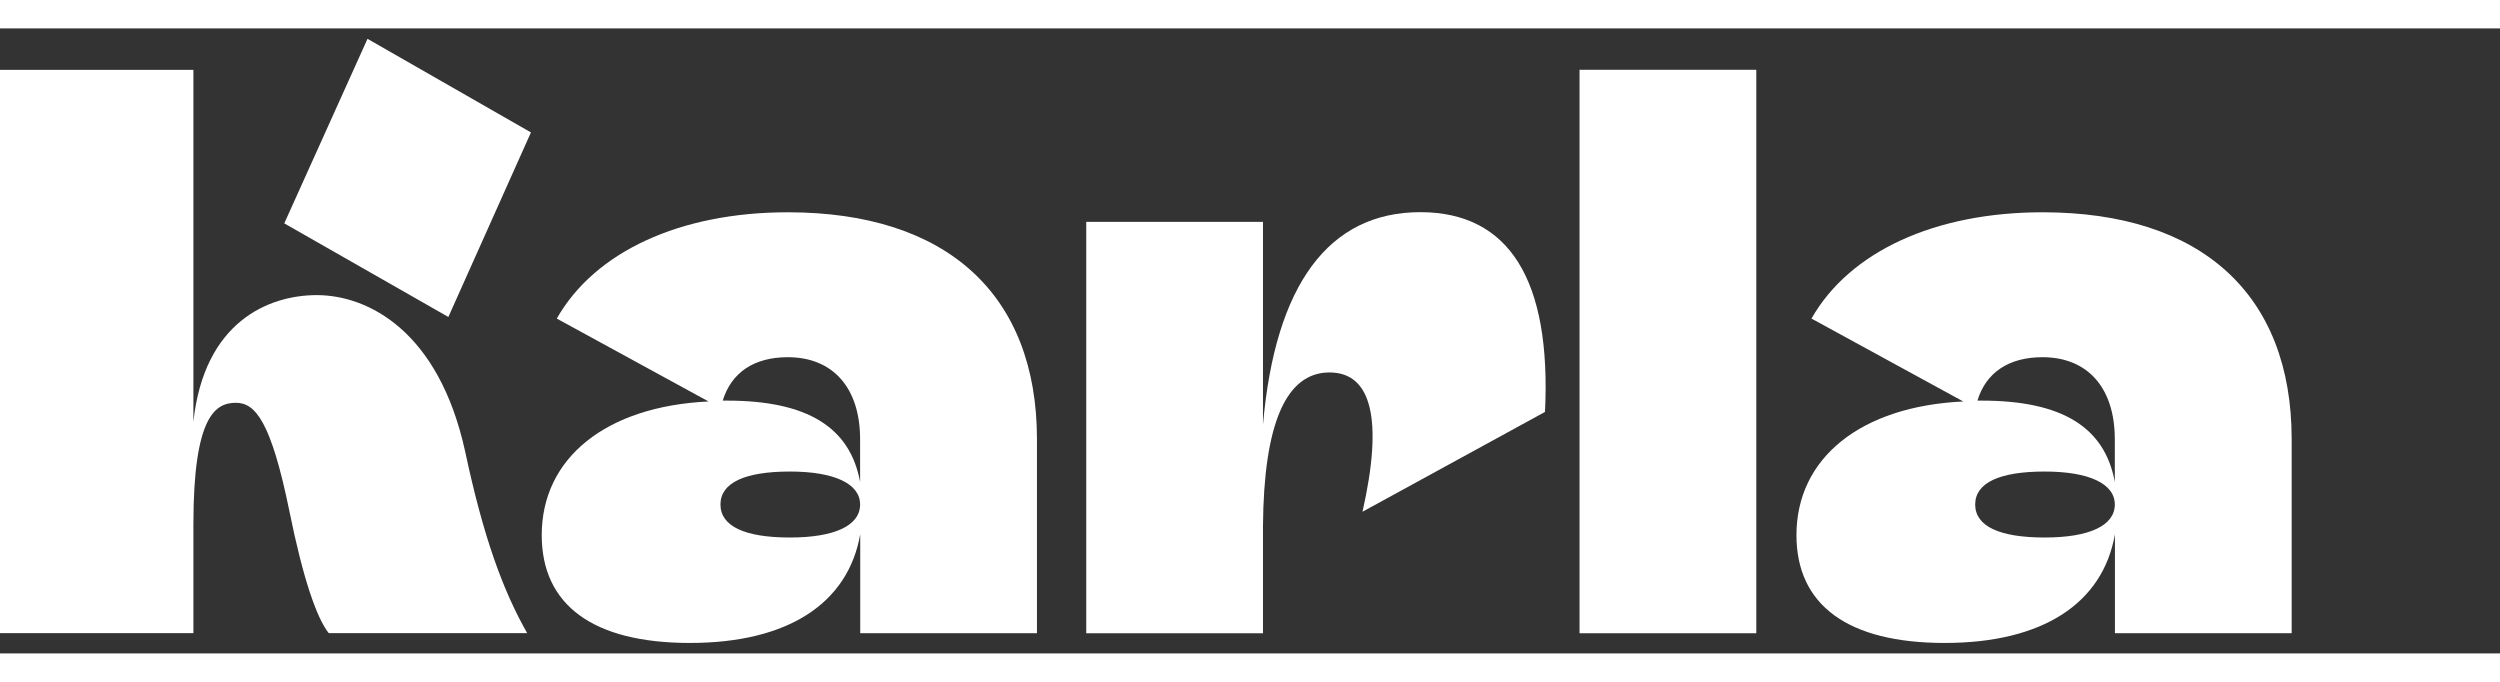 <svg class="logo" width="110" height="30" viewBox="0 0 120 30" fill="none" xmlns="http://www.w3.org/2000/svg">
<rect x="0" y="0" width="120" height="30" fill="#333333" stroke="none"/>
<path d="M0 29.028H9.283V1.989H0V29.028ZM17.64 0.5L13.645 9.358L21.521 13.851L25.485 4.993L17.64 0.5ZM13.886 23.148C14.548 26.43 15.209 28.318 15.781 29.028H25.305C24.132 26.964 23.199 24.4 22.327 20.306C21.063 14.527 17.67 12.802 15.203 12.802C12.887 12.802 9.795 14.087 9.283 18.885V23.818C9.283 18.547 10.366 17.971 11.329 17.971C12.261 17.971 13.013 18.885 13.886 23.148Z" fill="white"/>
<path d="M49.774 19.72V29.031H41.291V24.281C40.707 27.604 37.819 29.498 33.114 29.498C28.476 29.498 26.003 27.685 26.003 24.322C26.003 20.614 29.095 18.137 34.011 17.907L26.725 13.928C28.548 10.721 32.633 8.826 37.819 8.826C45.442 8.826 49.774 12.764 49.774 19.72ZM41.285 22.853C41.285 21.852 40.045 21.27 37.915 21.27C35.749 21.27 34.582 21.811 34.582 22.853C34.582 23.895 35.749 24.437 37.915 24.437C40.081 24.437 41.285 23.855 41.285 22.853ZM34.691 17.866H34.895C38.746 17.866 40.803 19.139 41.285 21.771V19.72C41.285 17.251 39.979 15.782 37.813 15.782C36.201 15.782 35.106 16.513 34.691 17.866Z" fill="white"/>
<path d="M74.16 18.409L65.4 23.199C66.398 18.794 65.845 16.514 63.817 16.514C61.724 16.514 60.659 18.984 60.623 23.896V29.032H52.14V9.287H60.623V19.024C61.206 12.298 63.781 8.82 68.179 8.82C72.445 8.827 74.466 12.075 74.16 18.409Z" fill="white"/>
<path d="M75.818 29.032V1.986H84.302V29.032H75.818Z" fill="white"/>
<path d="M110 19.72V29.031H101.517V24.281C100.934 27.604 98.046 29.498 93.341 29.498C88.702 29.498 86.23 27.685 86.23 24.322C86.23 20.614 89.322 18.137 94.237 17.907L86.951 13.928C88.774 10.721 92.859 8.826 98.046 8.826C105.668 8.826 110 12.764 110 19.72ZM101.511 22.853C101.511 21.852 100.272 21.27 98.142 21.27C95.976 21.27 94.809 21.811 94.809 22.853C94.809 23.895 95.976 24.437 98.142 24.437C100.308 24.437 101.511 23.855 101.511 22.853ZM94.917 17.866H95.122C98.972 17.866 101.03 19.139 101.511 21.771V19.72C101.511 17.251 100.206 15.782 98.04 15.782C96.427 15.782 95.326 16.513 94.917 17.866Z" fill="white"/>
</svg>
